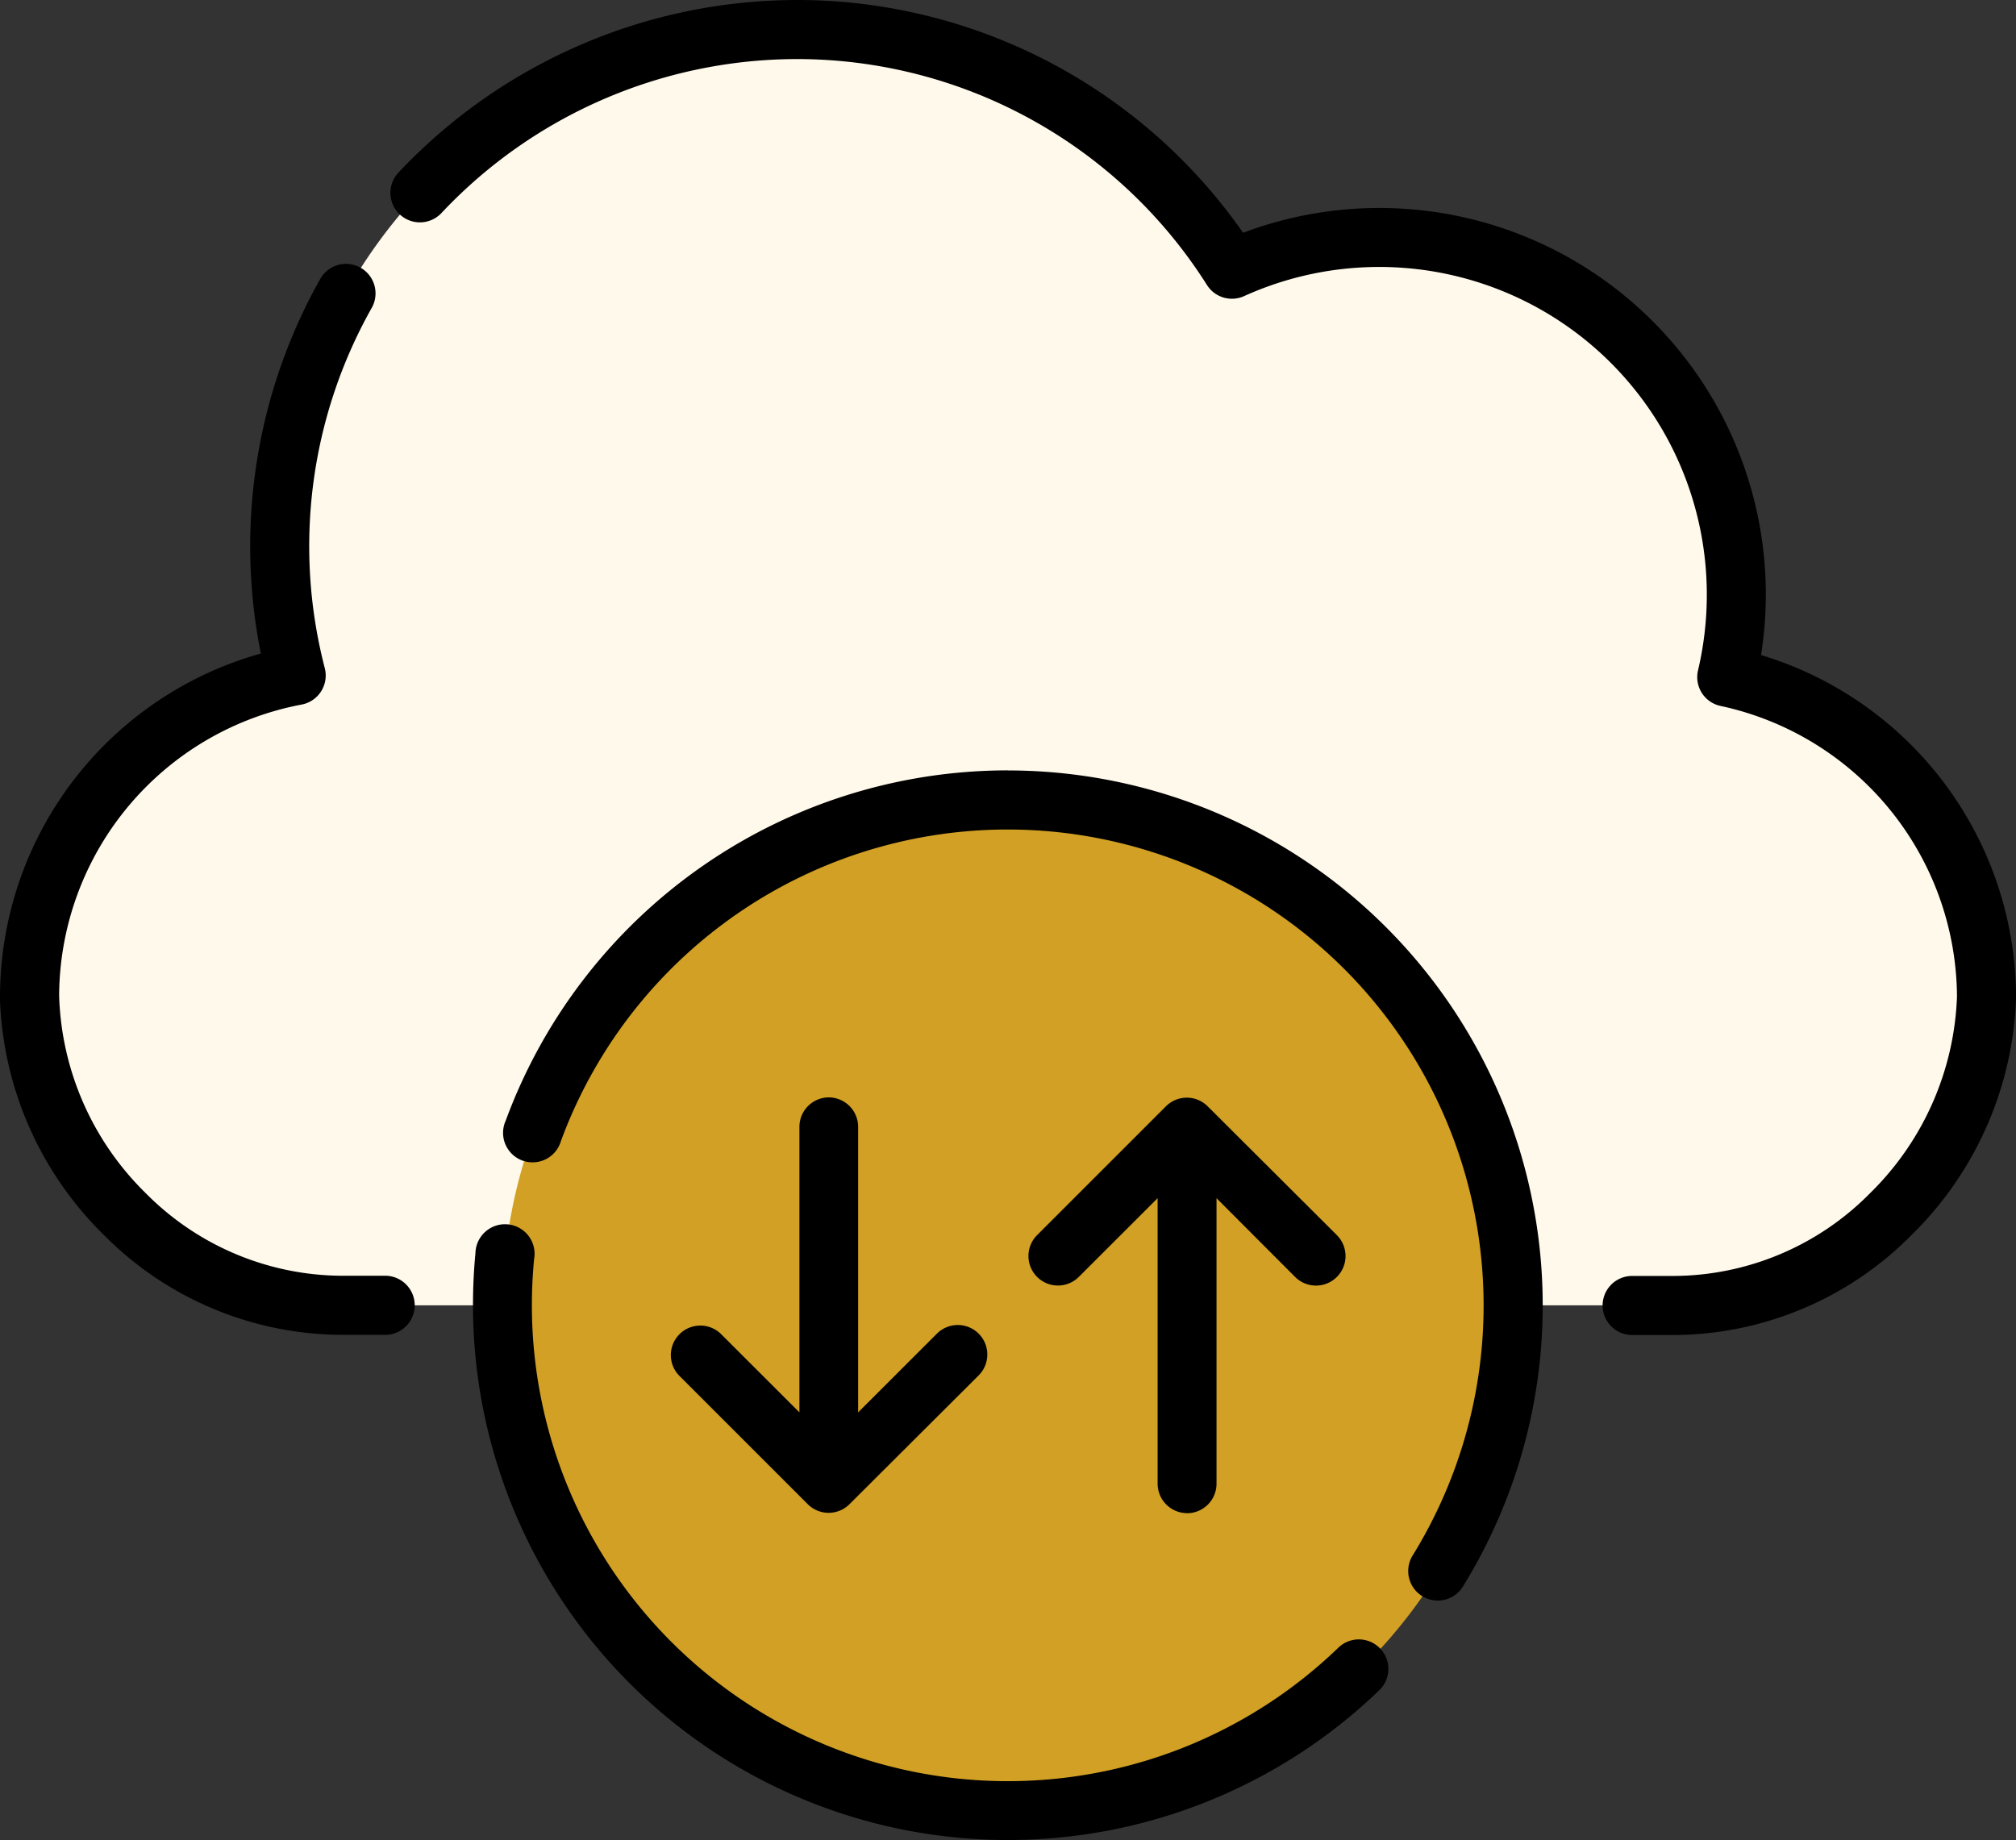 <svg id="Group_509" data-name="Group 509" xmlns="http://www.w3.org/2000/svg" xmlns:xlink="http://www.w3.org/1999/xlink" width="32.862" height="30" viewBox="0 0 32.862 30">
  <rect x="0" y="0" width="32.862" height="30" fill="#333333" stroke="none"/>
  <defs>
    <clipPath id="clip-path">
      <rect id="Rectangle_292" data-name="Rectangle 292" width="32.862" height="30" fill="none"/>
    </clipPath>
  </defs>
  <g id="Group_508" data-name="Group 508" clip-path="url(#clip-path)">
    <path id="Path_1307" data-name="Path 1307" d="M32.78,16.647a5.211,5.211,0,0,1-5.09,5.031H5.97a5.177,5.177,0,0,1-4.881-3.73,5.088,5.088,0,0,1-.207-1.3h0A5.35,5.35,0,0,1,5.227,11.41,8.416,8.416,0,0,1,20.481,4.79a5.82,5.82,0,0,1,8.065,6.642,5.354,5.354,0,0,1,4.234,5.216" transform="translate(-0.399 -0.398)" fill="#fff9eb"/>
    <path id="Path_1308" data-name="Path 1308" d="M31.457,32.141a8.24,8.24,0,0,1-8.239,8.239,8.4,8.4,0,0,1-.883-.047,8.24,8.24,0,0,1,0-16.385,8.4,8.4,0,0,1,.883-.047,8.24,8.24,0,0,1,8.239,8.239" transform="translate(-6.787 -10.83)" fill="#d1a024"/>
    <path id="Path_1309" data-name="Path 1309" d="M6.3,24.361H5.571a4.526,4.526,0,0,1-3.2-1.351A4.7,4.7,0,0,1,.964,19.8c0-.009,0-.019,0-.028a4.854,4.854,0,0,1,3.953-4.723.482.482,0,0,0,.377-.594,7.917,7.917,0,0,1,.765-5.872.481.481,0,0,0-.838-.474,8.888,8.888,0,0,0-.969,6.108A5.817,5.817,0,0,0,0,19.811a.517.517,0,0,0,0,.059A5.662,5.662,0,0,0,1.69,23.693a5.486,5.486,0,0,0,3.881,1.631H6.3a.482.482,0,0,0,0-.963Z" transform="translate(0 -3.563)"/>
    <path id="Path_1310" data-name="Path 1310" d="M33.979,10.679a6.3,6.3,0,0,0-8.443-6.884A8.864,8.864,0,0,0,18.305,0h-.056a8.931,8.931,0,0,0-6.481,2.814.481.481,0,0,0,.7.66A7.964,7.964,0,0,1,18.249.963h.05a7.909,7.909,0,0,1,6.65,3.686.481.481,0,0,0,.6.18A5.34,5.34,0,0,1,33.095,9.7a5.377,5.377,0,0,1-.143,1.228.48.48,0,0,0,.369.581,4.875,4.875,0,0,1,3.852,4.738,4.725,4.725,0,0,1-1.412,3.2,4.52,4.52,0,0,1-3.2,1.354h-.683a.481.481,0,0,0,0,.963h.683a5.478,5.478,0,0,0,3.875-1.634,5.684,5.684,0,0,0,1.7-3.863v-.015A5.845,5.845,0,0,0,33.979,10.679Z" transform="translate(-5.273 0)"/>
    <path id="Path_1311" data-name="Path 1311" d="M23.236,22.964a8.723,8.723,0,0,0-8.187,5.711.481.481,0,1,0,.9.333,7.759,7.759,0,1,1,13.884,6.755.481.481,0,1,0,.819.507,8.722,8.722,0,0,0-7.42-13.305Z" transform="translate(-6.806 -10.405)"/>
    <path id="Path_1312" data-name="Path 1312" d="M28.2,43.434a7.758,7.758,0,0,1-13.142-5.585c0-.251.012-.5.036-.753A.482.482,0,1,0,14.138,37c-.027.279-.04.564-.04.845a8.721,8.721,0,0,0,14.774,6.278.481.481,0,0,0-.668-.693Z" transform="translate(-6.388 -16.569)"/>
    <path id="Path_1313" data-name="Path 1313" d="M22.565,32.712a.481.481,0,0,0-.481.481v4.654L20.8,36.564a.481.481,0,0,0-.68.68l2.1,2.1a.481.481,0,0,0,.68,0l2.106-2.1a.481.481,0,0,0-.681-.68l-1.284,1.283V33.193a.481.481,0,0,0-.481-.481" transform="translate(-9.053 -14.822)"/>
    <path id="Path_1314" data-name="Path 1314" d="M33.238,39.492a.481.481,0,0,0,.481-.481V34.356L35,35.64a.481.481,0,1,0,.681-.681l-2.106-2.1a.481.481,0,0,0-.681,0l-2.1,2.1a.481.481,0,1,0,.681.68l1.284-1.283V39.01a.481.481,0,0,0,.481.481" transform="translate(-13.889 -14.823)"/>
  </g>
</svg>
